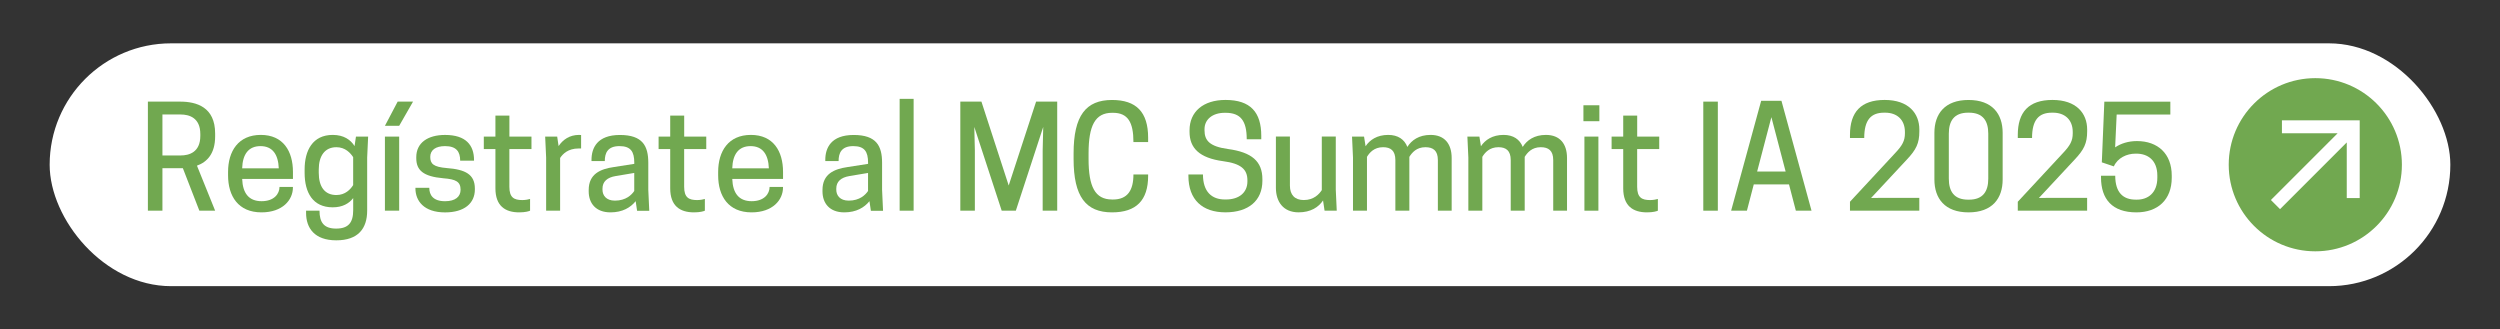<?xml version="1.0" encoding="UTF-8"?>
<svg id="Capa_1" data-name="Capa 1" xmlns="http://www.w3.org/2000/svg" viewBox="0 0 802.96 105.83">
  <rect x="0" y="0" width="802.96" height="105.83" fill="#333333" stroke="none"/>
  <defs>
    <style>
      .cls-1 {
        fill: #fff;
      }

      .cls-2 {
        fill: #71a850;
      }
    </style>
  </defs>
  <rect class="cls-1" x="15.95" y="13.92" width="771.06" height="77.99" rx="38.99" ry="38.99"/>
  <g>
    <path class="cls-2" d="M52.17,67.67h-4.67v-35.03h10.37c5.25,0,11.23,1.75,11.23,10.24v.9c0,5.61-2.6,8.26-5.84,9.43l5.84,14.46h-5.07l-5.3-13.65h-6.56v13.65ZM58.01,49.93c2.69,0,6.33-.99,6.33-6.29v-.58c0-5.3-3.64-6.29-6.33-6.29h-5.84v13.16h5.84Z"/>
    <path class="cls-2" d="M77.78,57.48c.18,4.62,2.16,7.14,6.24,7.14s5.75-2.42,5.75-4.58h4.31v.18c0,4-3.32,7.99-10.1,7.99-7.45,0-10.73-5.21-10.73-11.9v-1.08c0-6.69,3.32-11.9,10.51-11.9s10.33,5.21,10.33,11.9v2.25h-16.3ZM77.78,54.07h11.76c-.18-4.49-2.02-7.14-5.88-7.14s-5.75,2.65-5.88,7.14Z"/>
    <path class="cls-2" d="M113.43,63.63c-1.3,1.71-3.41,2.96-6.56,2.96-6.42,0-9.03-4.76-9.03-11.09v-1.08c0-6.11,2.6-11.09,9.03-11.09,3.55,0,5.75,1.57,7.01,3.59l.45-3.05h3.91l-.31,6.74v17.06c0,5.75-2.92,9.52-9.92,9.52s-9.7-3.95-9.7-8.8v-.72h4.31c0,3.73,1.39,5.75,5.34,5.75s5.48-1.93,5.48-5.88v-3.91ZM108.04,47.28c-3.77,0-5.66,2.87-5.66,7.14v1.08c0,4.45,1.89,7.14,5.66,7.14,2.87,0,4.54-1.84,5.39-3.19v-8.98c-.85-1.3-2.51-3.19-5.39-3.19Z"/>
    <path class="cls-2" d="M132.66,32.64l-4.45,7.77h-4.58l4.09-7.77h4.94ZM123.63,43.87h4.58v23.8h-4.58v-23.8Z"/>
    <path class="cls-2" d="M147.93,60.94c0-2.6-1.53-3.37-5.52-3.68-6.51-.58-8.71-2.6-8.71-6.47v-.31c0-4.58,3.64-7.14,9.25-7.14,6.69,0,9.3,3.28,9.3,8.08v.18h-4.45c0-2.87-1.21-4.67-4.85-4.67-3.01,0-4.76,1.26-4.76,3.46s.99,3.23,5.3,3.59c5.97.45,9.03,2.02,9.03,6.6v.27c0,4.4-3.32,7.37-9.57,7.37-6.83,0-9.52-3.73-9.52-7.72v-.18h4.45c0,2.25,1.17,4.31,5.07,4.31,3.32,0,4.98-1.48,4.98-3.68Z"/>
    <path class="cls-2" d="M170.7,43.87v4h-7.1v12.12c0,3.46,1.48,4.27,4.18,4.27.94,0,2.11-.22,2.47-.36v3.77c-.36.18-1.53.54-3.5.54-4.49,0-7.63-2.07-7.63-7.72v-12.62h-3.73v-4h3.73v-6.74h4.49v6.74h7.1Z"/>
    <path class="cls-2" d="M186.64,43.38v4.31h-.81c-3.37,0-5.08,1.75-5.93,3.05v16.93h-4.49v-17.06l-.31-6.74h3.86l.45,3.05c1.35-2.02,3.5-3.59,6.56-3.59.27,0,.58.04.67.04Z"/>
    <path class="cls-2" d="M204.16,64.62c-1.62,2.02-4.22,3.59-8.08,3.59-4.71,0-7-2.92-7-6.74v-.45c0-5.16,3.77-6.74,8.04-7.36l6.6-1.03v-.36c0-3.55-1.12-5.34-4.76-5.34-3.82,0-4.71,2.25-4.71,4.81h-4.27v-.4c0-3.77,1.8-7.99,9.12-7.99s9.12,3.55,9.12,8.94v8.67l.31,6.74h-3.91l-.45-3.05ZM203.71,61.34v-5.79l-5.93.99c-2.78.45-4.27,1.8-4.27,4.04v.36c0,1.8,1.17,3.5,4,3.5,3.55,0,5.39-1.89,6.2-3.1Z"/>
    <path class="cls-2" d="M226.84,43.87v4h-7.1v12.12c0,3.46,1.48,4.27,4.18,4.27.94,0,2.11-.22,2.47-.36v3.77c-.36.18-1.53.54-3.5.54-4.49,0-7.63-2.07-7.63-7.72v-12.62h-3.73v-4h3.73v-6.74h4.49v6.74h7.1Z"/>
    <path class="cls-2" d="M235.19,57.48c.18,4.62,2.16,7.14,6.24,7.14s5.75-2.42,5.75-4.58h4.31v.18c0,4-3.32,7.99-10.1,7.99-7.45,0-10.73-5.21-10.73-11.9v-1.08c0-6.69,3.32-11.9,10.51-11.9s10.33,5.21,10.33,11.9v2.25h-16.3ZM235.19,54.07h11.76c-.18-4.49-2.02-7.14-5.88-7.14s-5.75,2.65-5.88,7.14Z"/>
    <path class="cls-2" d="M279.25,64.62c-1.62,2.02-4.22,3.59-8.08,3.59-4.71,0-7-2.92-7-6.74v-.45c0-5.16,3.77-6.74,8.04-7.36l6.6-1.03v-.36c0-3.55-1.12-5.34-4.76-5.34-3.82,0-4.71,2.25-4.71,4.81h-4.27v-.4c0-3.77,1.8-7.99,9.12-7.99s9.12,3.55,9.12,8.94v8.67l.31,6.74h-3.91l-.45-3.05ZM278.8,61.34v-5.79l-5.93.99c-2.78.45-4.27,1.8-4.27,4.04v.36c0,1.8,1.17,3.5,4,3.5,3.55,0,5.39-1.89,6.2-3.1Z"/>
    <path class="cls-2" d="M288.95,31.75h4.49v35.92h-4.49V31.75Z"/>
    <path class="cls-2" d="M326.27,67.67h-4.54l-8.8-26.9.18,7.5v19.4h-4.67v-35.03h6.78l8.76,26.94,8.8-26.94h6.78v35.03h-4.67v-19.4l.18-7.5-8.8,26.9Z"/>
    <path class="cls-2" d="M357.17,64.08h.31c4.67,0,6.56-2.96,6.56-8.04h4.72v.45c0,7.86-3.82,11.72-11.59,11.72-8.4,0-12.35-5.03-12.35-17.15v-1.8c0-12.12,3.95-17.15,12.35-17.15,7.77,0,11.59,3.86,11.59,12.12v1.39h-4.72c0-6.38-1.8-9.39-6.56-9.39h-.31c-5.43,0-7.54,4.13-7.54,13.02v1.8c0,8.89,2.07,13.02,7.54,13.02Z"/>
    <path class="cls-2" d="M382.06,42.34v-.49c0-5.97,4.4-9.75,11.54-9.75,8.04,0,11.5,3.95,11.5,11.54v1.08h-4.67c0-5.93-1.98-8.49-6.78-8.49h-.31c-3.82,0-6.47,2.07-6.47,5.25v.36c0,3.28,1.62,5.21,7.54,6.02,7.63,1.03,11.05,3.95,11.05,9.7v.49c0,6.38-4.45,10.15-11.86,10.15s-11.9-4.04-11.9-11.72v-.45h4.67c0,5.57,2.83,8.04,7.05,8.04h.36c4.22,0,6.87-2.25,6.87-5.79v-.36c0-3.55-2.07-5.39-7.81-6.15-7.63-1.03-10.78-4.22-10.78-9.43Z"/>
    <path class="cls-2" d="M414.3,43.87v15.76c0,2.96,1.57,4.62,4.45,4.62,3.23,0,4.94-1.89,5.79-3.19v-17.2h4.49v17.06l.31,6.74h-3.91l-.49-3.28c-1.44,2.16-3.95,3.82-7.86,3.82-4.94,0-7.28-3.46-7.28-7.86v-16.48h4.49Z"/>
    <path class="cls-2" d="M461.82,67.67v-16.26c0-3.05-1.53-4.13-4-4.13-2.87,0-4.31,1.75-5.16,3.1v17.29h-4.49v-16.26c0-3.05-1.53-4.13-3.95-4.13-2.87,0-4.36,1.75-5.17,3.1v17.29h-4.49v-17.06l-.31-6.74h3.86l.49,3.1c1.35-2.02,3.68-3.64,7.27-3.64,3.14,0,5.21,1.44,6.15,3.86,1.35-2.16,3.73-3.86,7.45-3.86,4.54,0,6.78,2.92,6.78,7.41v16.93h-4.45Z"/>
    <path class="cls-2" d="M498.87,67.67v-16.26c0-3.05-1.53-4.13-4-4.13-2.87,0-4.31,1.75-5.16,3.1v17.29h-4.49v-16.26c0-3.05-1.53-4.13-3.95-4.13-2.87,0-4.36,1.75-5.17,3.1v17.29h-4.49v-17.06l-.31-6.74h3.86l.49,3.1c1.35-2.02,3.68-3.64,7.27-3.64,3.14,0,5.21,1.44,6.15,3.86,1.35-2.16,3.73-3.86,7.45-3.86,4.54,0,6.78,2.92,6.78,7.41v16.93h-4.45Z"/>
    <path class="cls-2" d="M513.69,38.93h-5.12v-5.12h5.12v5.12ZM508.89,43.87h4.49v23.8h-4.49v-23.8Z"/>
    <path class="cls-2" d="M532.92,43.87v4h-7.09v12.12c0,3.46,1.48,4.27,4.18,4.27.94,0,2.11-.22,2.47-.36v3.77c-.36.18-1.53.54-3.5.54-4.49,0-7.63-2.07-7.63-7.72v-12.62h-3.73v-4h3.73v-6.74h4.49v6.74h7.09Z"/>
    <path class="cls-2" d="M551.74,67.67h-4.67v-35.03h4.67v35.03Z"/>
    <path class="cls-2" d="M572.17,32.37l9.66,35.3h-5.03l-2.2-8.44h-11.32l-2.2,8.44h-5.07l9.65-35.3h6.51ZM564.36,55.1h9.16l-4.58-17.47-4.58,17.47Z"/>
    <path class="cls-2" d="M616.45,63.54v4.13h-22.27v-2.87l14.55-15.67c2.29-2.42,3.1-3.95,3.1-6.29v-.45c0-3.95-2.56-6.2-6.33-6.2h-.36c-4.18,0-6.38,2.29-6.38,8.13h-4.58v-.99c0-7.27,3.46-11.23,11.14-11.23s11.14,4.31,11.14,9.48v.63c0,3.82-1.03,5.88-4,9.03l-11.5,12.35,3.23-.04h12.26Z"/>
    <path class="cls-2" d="M632.26,68.21c-7.63,0-10.96-4.49-10.96-10.55v-15c0-6.06,3.32-10.55,10.96-10.55s10.96,4.49,10.96,10.55v15c0,6.06-3.32,10.55-10.96,10.55ZM632.4,36.19h-.27c-4.54,0-6.2,2.69-6.2,6.74v14.46c0,4.04,1.66,6.74,6.2,6.74h.27c4.54,0,6.2-2.69,6.2-6.74v-14.46c0-4.04-1.66-6.74-6.2-6.74Z"/>
    <path class="cls-2" d="M670.35,63.54v4.13h-22.27v-2.87l14.55-15.67c2.29-2.42,3.1-3.95,3.1-6.29v-.45c0-3.95-2.56-6.2-6.33-6.2h-.36c-4.18,0-6.38,2.29-6.38,8.13h-4.58v-.99c0-7.27,3.46-11.23,11.14-11.23s11.14,4.31,11.14,9.48v.63c0,3.82-1.03,5.88-4,9.03l-11.5,12.35,3.23-.04h12.26Z"/>
    <path class="cls-2" d="M679.38,56.44c0,5.43,2.56,7.68,6.56,7.68h.45c3.41,0,6.51-2.07,6.51-7.05v-.67c0-4.98-3.1-7.05-6.69-7.05h-.36c-2.74,0-5.7,1.35-6.92,4.09l-3.86-1.3.81-19.49h21.2v4.13h-17.24l-.49,10.55c1.84-1.26,4.27-2.02,7-2.02,6.69,0,11.18,4.04,11.18,11.09v.67c0,7.09-4.49,11.14-11.36,11.14-7.72,0-11.36-4.22-11.36-11.23v-.54h4.58Z"/>
  </g>
  <g>
    <circle class="cls-2" cx="743.64" cy="52.91" r="27.81"/>
    <path class="cls-1" d="M750.8,42.81l-21.43,21.43,2.94,2.94,21.43-21.43v17.87h4.16v-24.98h-24.98v4.16h17.87Z"/>
  </g>
</svg>